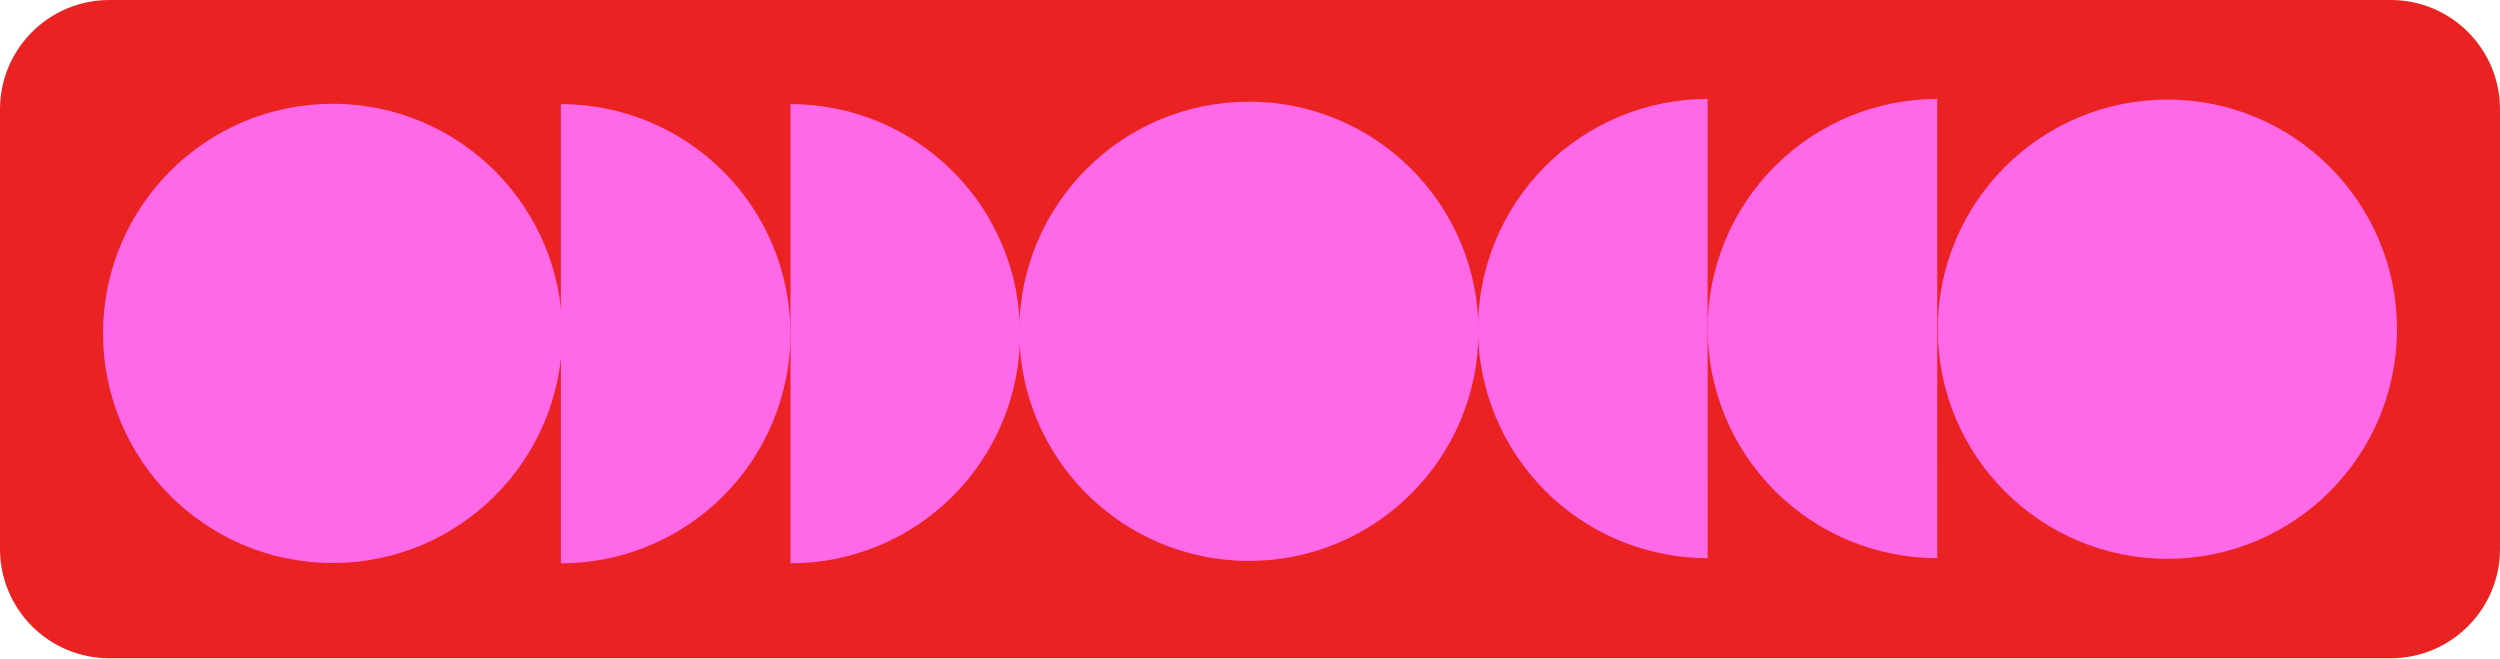 <?xml version="1.0" encoding="UTF-8"?> <svg xmlns="http://www.w3.org/2000/svg" width="1107" height="292" viewBox="0 0 1107 292" fill="none"> <path d="M0 48.425C0 21.681 21.681 0 48.425 0H1058.58C1085.32 0 1107 21.681 1107 48.425V243.058C1107 269.802 1085.32 291.483 1058.58 291.483H48.425C21.681 291.483 0 269.802 0 243.058V48.425Z" fill="#EA2222"></path> <path d="M756.141 247.159C729.175 247.16 703.313 236.449 684.245 217.382C665.176 198.315 654.463 172.454 654.461 145.488C654.46 118.522 665.171 92.66 684.238 73.592C703.305 54.523 729.166 43.81 756.132 43.809L756.141 247.159Z" fill="#FF68E7"></path> <path d="M248.34 46.098C261.692 46.098 274.914 48.727 287.25 53.836C299.586 58.945 310.795 66.434 320.236 75.875C329.678 85.316 337.168 96.524 342.278 108.86C347.389 121.195 350.019 134.417 350.02 147.769C350.02 161.121 347.391 174.342 342.282 186.678C337.173 199.014 329.684 210.223 320.243 219.665C310.802 229.107 299.594 236.597 287.258 241.707C274.923 246.817 261.702 249.448 248.349 249.449L248.34 46.098Z" fill="#FF68E7"></path> <path d="M350.017 46.09C363.369 46.09 376.591 48.719 388.927 53.828C401.263 58.937 412.472 66.426 421.914 75.867C431.355 85.308 438.845 96.516 443.956 108.852C449.066 121.187 451.696 134.409 451.697 147.761C451.698 161.113 449.068 174.335 443.959 186.671C438.85 199.007 431.361 210.216 421.92 219.657C412.479 229.099 401.271 236.589 388.936 241.699C376.6 246.81 363.379 249.44 350.026 249.441L350.02 147.769L350.017 46.09Z" fill="#FF68E7"></path> <path d="M857.818 247.159C830.852 247.16 804.99 236.449 785.922 217.382C766.853 198.315 756.14 172.454 756.138 145.488C756.137 118.522 766.848 92.66 785.915 73.592C804.982 54.523 830.843 43.81 857.809 43.809L857.818 247.159Z" fill="#FF68E7"></path> <path d="M654.684 146.693C654.686 202.846 609.167 248.369 553.014 248.372C496.861 248.375 451.338 202.856 451.335 146.703C451.333 90.549 496.852 45.026 553.005 45.024C609.158 45.021 654.681 90.54 654.684 146.693Z" fill="#FF68E7"></path> <path d="M1061.38 145.763C1061.39 201.916 1015.87 247.439 959.715 247.442C903.562 247.445 858.039 201.926 858.036 145.773C858.033 89.62 903.552 44.096 959.705 44.094C1015.86 44.091 1061.38 89.61 1061.38 145.763Z" fill="#FF68E7"></path> <path d="M248.967 147.623C248.97 203.776 203.451 249.299 147.298 249.302C91.145 249.305 45.622 203.786 45.619 147.632C45.617 91.479 91.135 45.956 147.289 45.954C203.442 45.951 248.965 91.47 248.967 147.623Z" fill="#FF68E7"></path> </svg> 